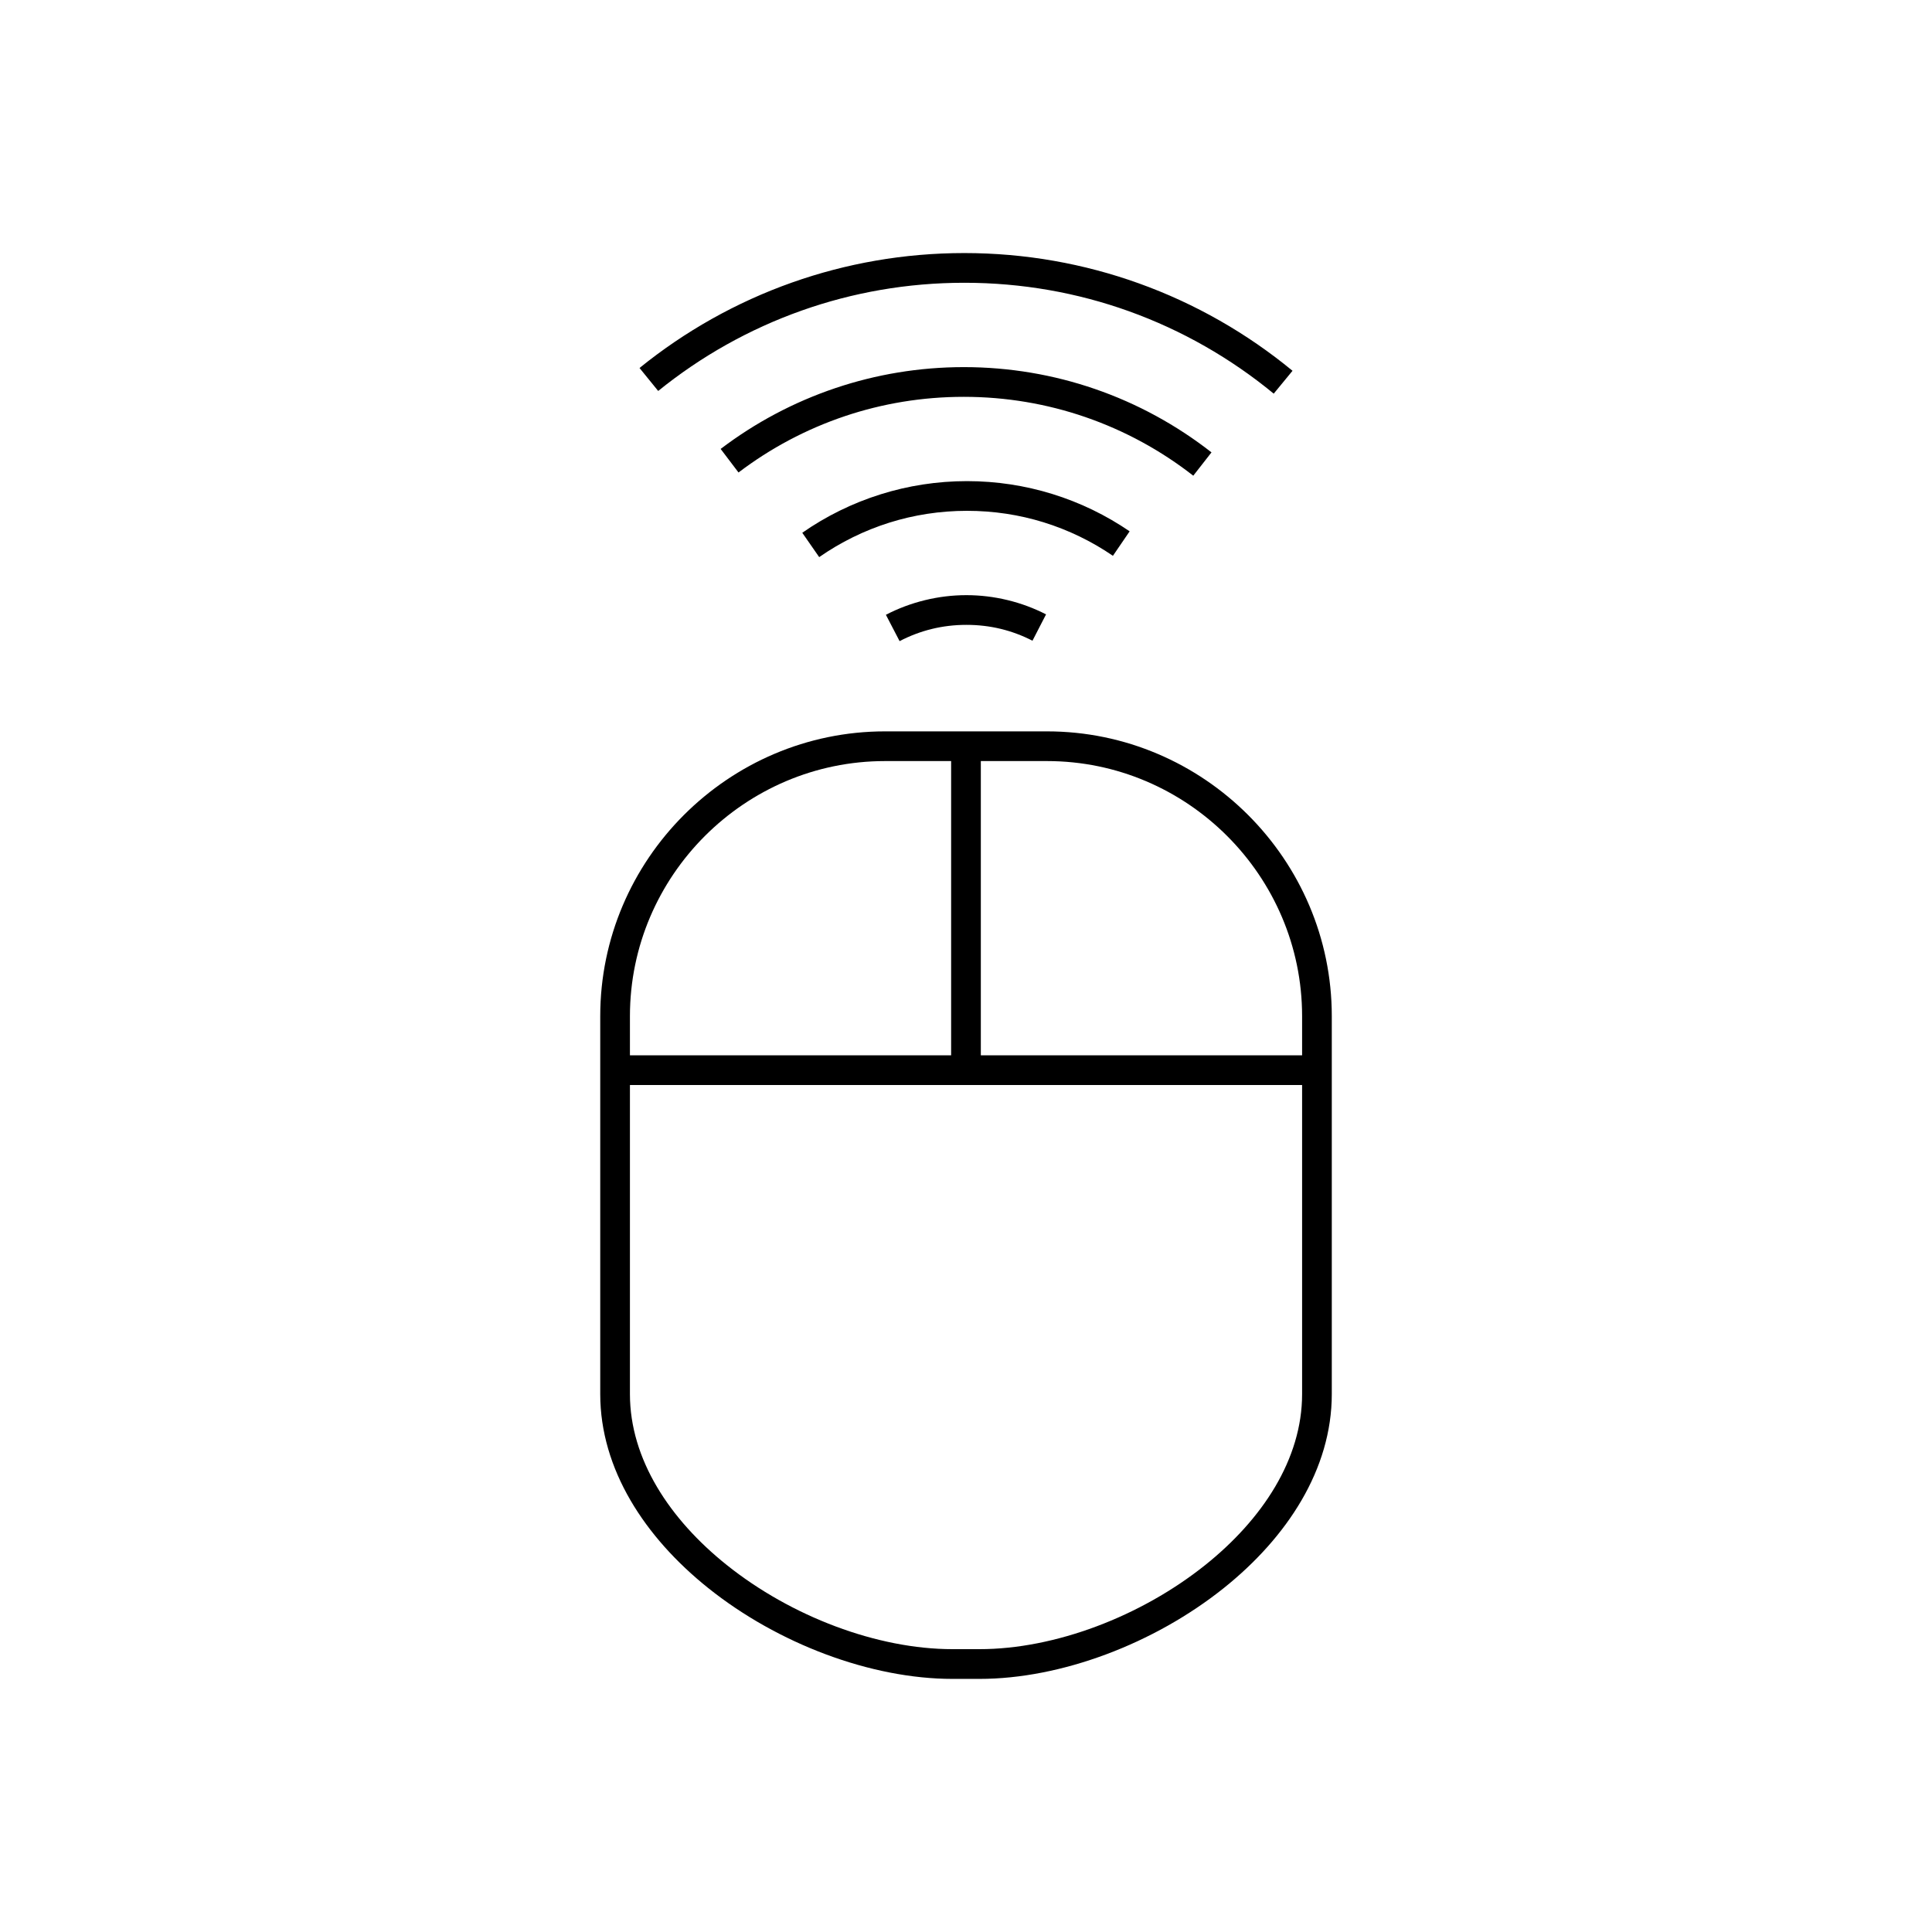 <?xml version="1.0" encoding="UTF-8"?>
<!-- Uploaded to: SVG Repo, www.svgrepo.com, Generator: SVG Repo Mixer Tools -->
<svg fill="#000000" width="800px" height="800px" version="1.1" viewBox="144 144 512 512" xmlns="http://www.w3.org/2000/svg">
 <g>
  <path d="m378.54 337.82h42.922c20.758 0 39.629 8.488 53.309 22.168 13.676 13.68 22.168 32.547 22.168 53.309v100.15c0 19.891-11.793 37.941-28.613 51.398-18.473 14.777-43.148 24.078-64.742 24.078h-7.156c-21.598 0-46.27-9.297-64.746-24.078-16.82-13.457-28.613-31.504-28.613-51.398v-100.15c0-20.758 8.488-39.629 22.168-53.309 13.68-13.676 32.547-22.168 53.309-22.168zm42.922 7.871h-42.922c-18.586 0-35.488 7.606-47.742 19.859-12.254 12.254-19.859 29.156-19.859 47.742v100.15c0 17.289 10.566 33.227 25.633 45.277 17.129 13.703 39.941 22.324 59.855 22.324h7.156c19.914 0 42.727-8.621 59.855-22.324 15.066-12.055 25.633-27.992 25.633-45.277v-100.15c0-18.586-7.606-35.488-19.859-47.742-12.254-12.254-29.156-19.859-47.742-19.859z"/>
  <path d="m307 423.67h186v7.871h-186z"/>
  <path d="m403.93 341.76v85.844h-7.871v-85.844z"/>
  <path d="m313.48 241.52c11.984-9.699 25.625-17.418 40.426-22.652 14.289-5.055 29.656-7.805 45.645-7.805 16.18 0 31.738 2.824 46.203 8.012 14.977 5.371 28.742 13.273 40.777 23.188l-4.981 6.059c-11.355-9.355-24.332-16.809-38.441-21.867-13.574-4.867-28.238-7.519-43.559-7.519-15.102 0-29.586 2.586-43.031 7.344-13.965 4.938-26.816 12.203-38.09 21.328l-4.949-6.09z"/>
  <path d="m334.98 262.97c9.121-6.926 19.379-12.414 30.441-16.133 10.703-3.598 22.137-5.547 34-5.547 12.148 0 23.828 2.035 34.715 5.781 11.266 3.875 21.691 9.602 30.922 16.816l-4.828 6.18c-8.516-6.656-18.176-11.953-28.648-15.555-10.078-3.465-20.898-5.348-32.16-5.348-11.043 0-21.637 1.797-31.512 5.117-10.262 3.449-19.766 8.531-28.195 14.934l-4.734-6.242z"/>
  <path d="m356.61 285.19c6.289-4.383 13.281-7.848 20.777-10.195 7.238-2.269 14.926-3.492 22.883-3.492 7.828 0 15.406 1.188 22.562 3.394 7.391 2.281 14.301 5.648 20.535 9.91l-4.43 6.488c-5.606-3.832-11.801-6.852-18.414-8.895-6.379-1.969-13.18-3.027-20.254-3.027-7.172 0-14.074 1.094-20.547 3.121-6.699 2.102-12.969 5.211-18.625 9.148l-4.488-6.457z"/>
  <path d="m378.77 306.93c3.211-1.672 6.68-2.984 10.348-3.879 3.555-0.867 7.234-1.328 10.984-1.328 3.699 0 7.34 0.449 10.863 1.297 3.621 0.871 7.059 2.156 10.25 3.797l-3.598 6.981c-2.676-1.375-5.512-2.441-8.465-3.152-2.856-0.688-5.883-1.051-9.047-1.051-3.184 0-6.246 0.375-9.141 1.082-2.981 0.727-5.852 1.82-8.562 3.234l-3.629-6.981z"/>
 </g>
</svg>